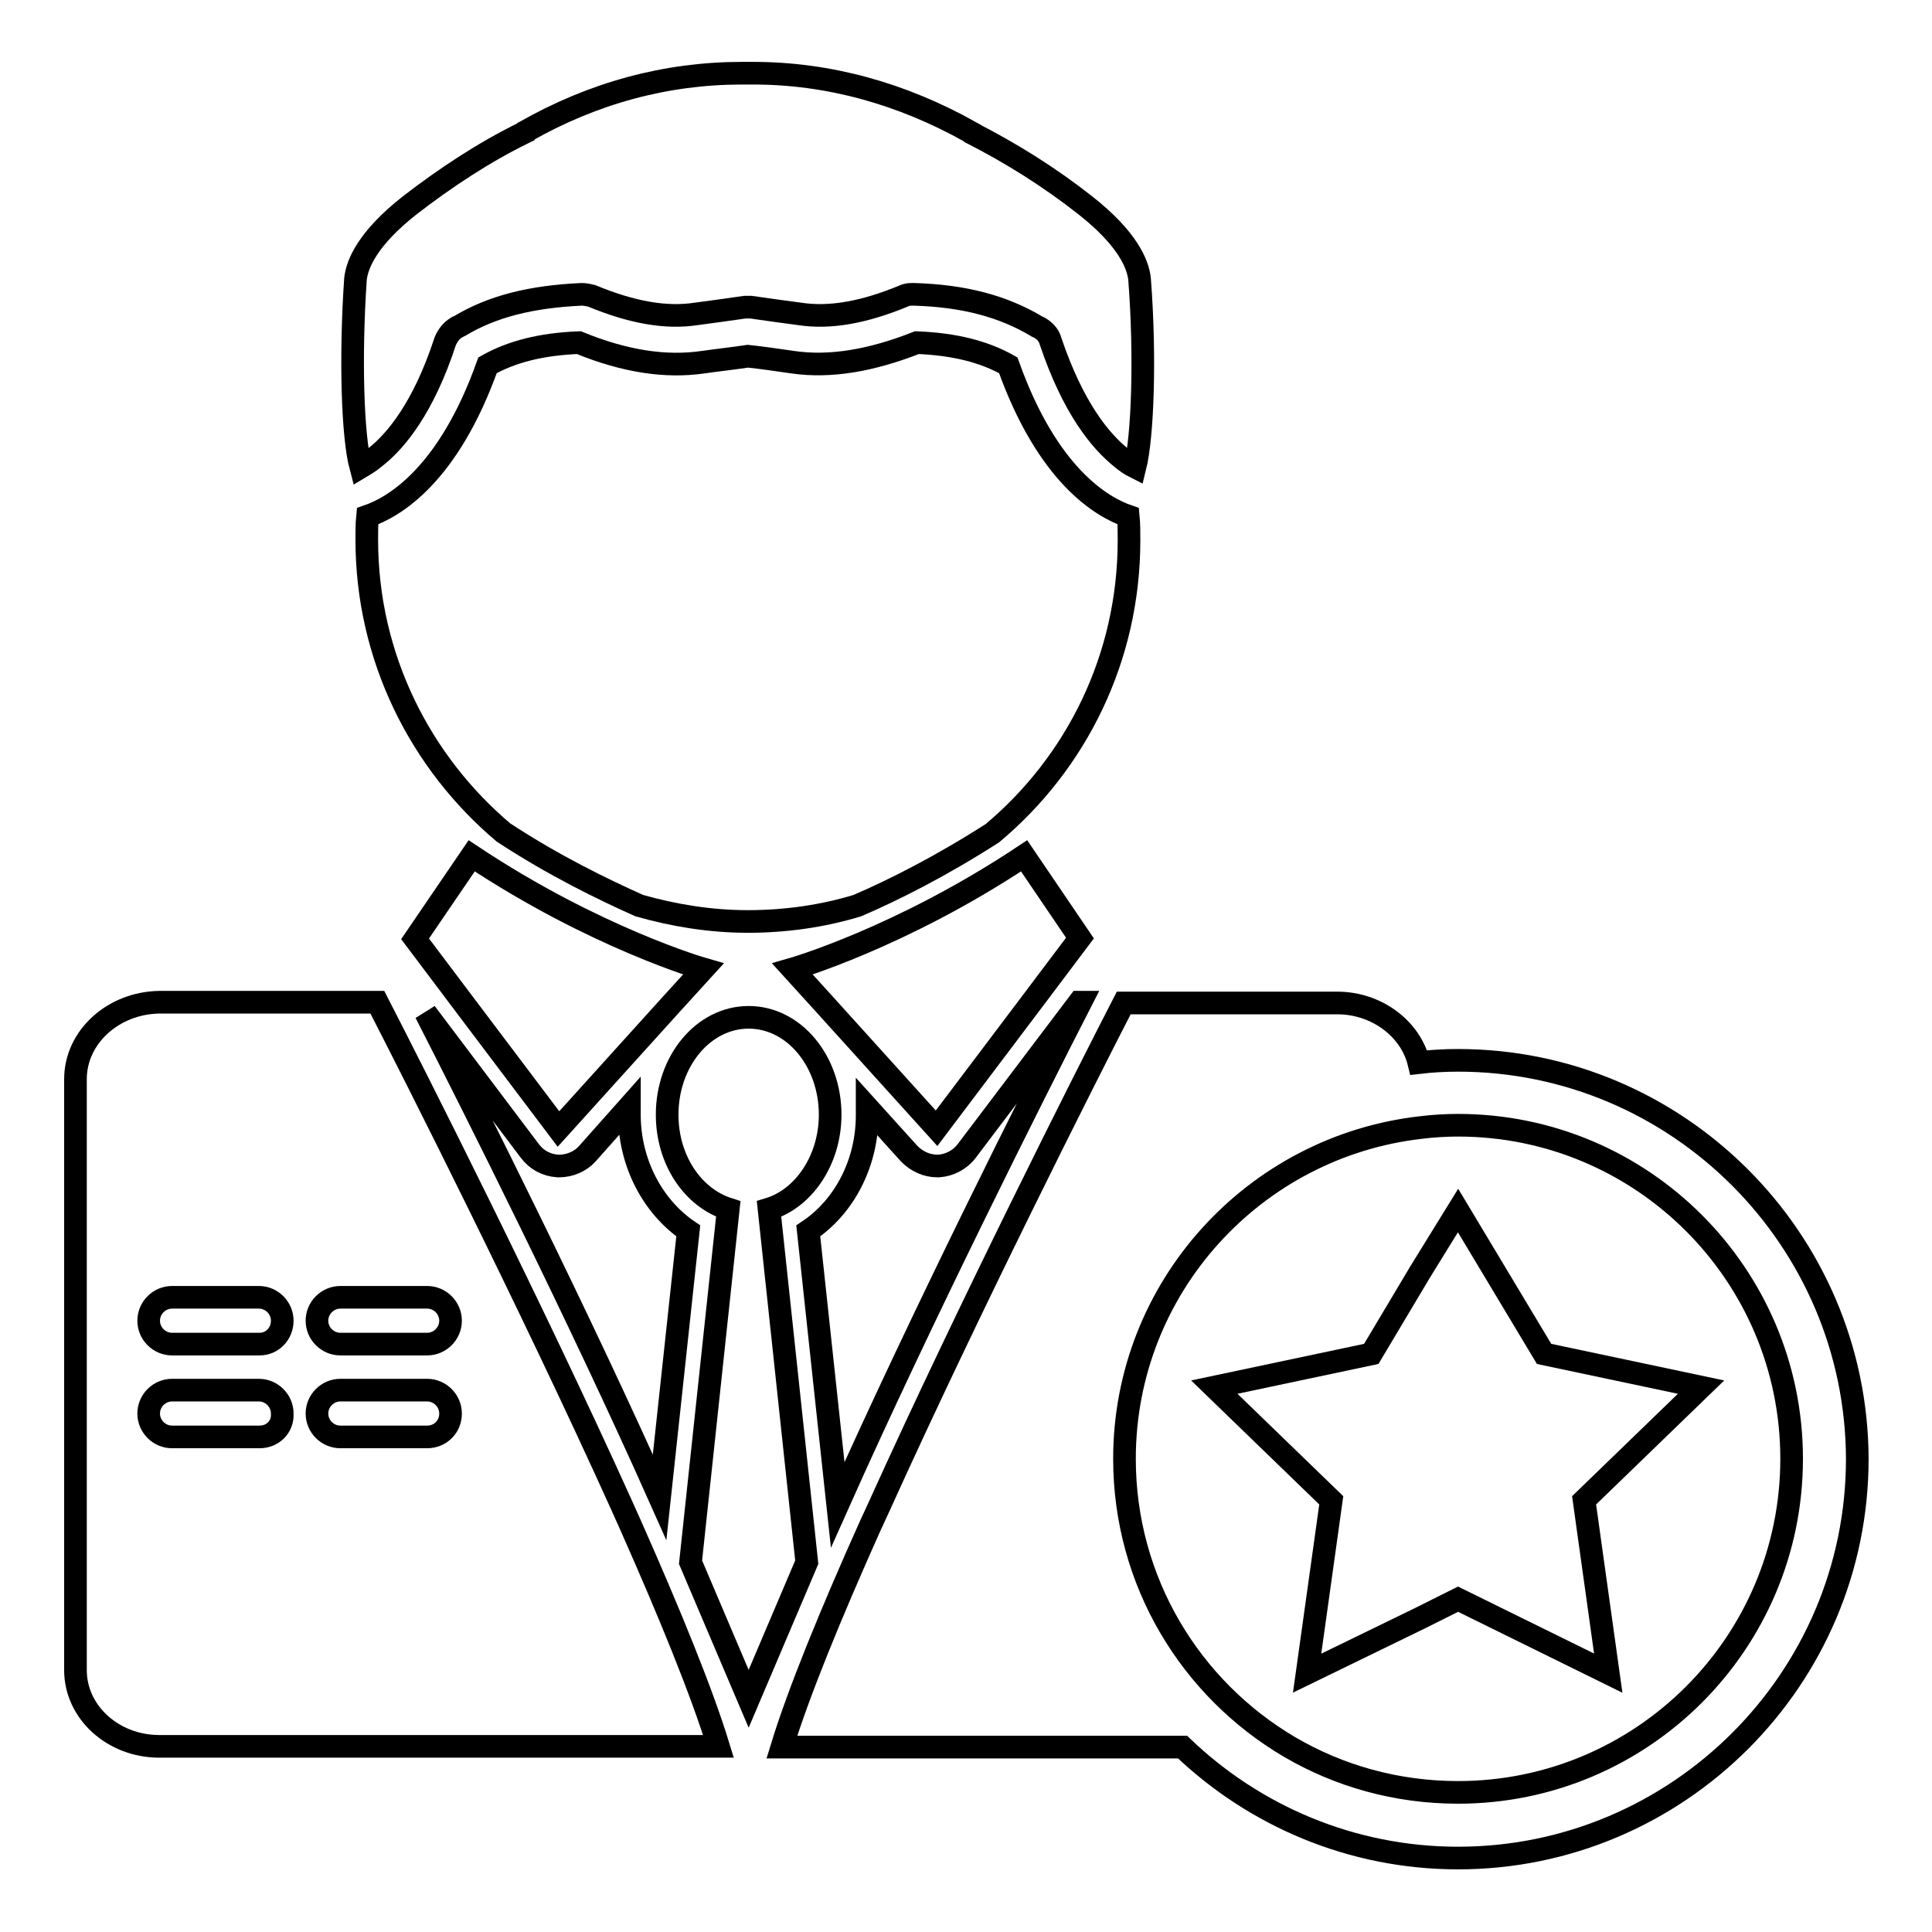 <?xml version="1.0" encoding="utf-8"?>
<!-- Svg Vector Icons : http://www.onlinewebfonts.com/icon -->
<!DOCTYPE svg PUBLIC "-//W3C//DTD SVG 1.1//EN" "http://www.w3.org/Graphics/SVG/1.1/DTD/svg11.dtd">
<svg version="1.1" xmlns="http://www.w3.org/2000/svg" xmlns:xlink="http://www.w3.org/1999/xlink" x="0px" y="0px" viewBox="0 0 256 256" enable-background="new 0 0 256 256" xml:space="preserve">
<g><g><g><g><path stroke-width="3" fill-opacity="0" stroke="#000000"  d="M82.3,199.3c-11.8-26.1-27.2-56.6-32.3-66.5H21.1C15,132.9,10,137.4,10,143v78.3c0,5.6,5,10.1,11.1,10.1h74.1c-2.2-7.2-6.5-17.7-11.6-29.2L82.3,199.3z M34.4,190.4H22.8c-1.7,0-3.1-1.4-3.1-3.1c0-1.7,1.4-3.1,3.1-3.1h11.5c1.7,0,3.1,1.4,3.1,3.1C37.5,189.1,36.1,190.4,34.4,190.4z M34.4,178.1H22.8c-1.7,0-3.1-1.4-3.1-3.1s1.4-3.1,3.1-3.1h11.5c1.7,0,3.1,1.4,3.1,3.1S36.1,178.1,34.4,178.1z M56.6,190.4H45.1c-1.7,0-3.1-1.4-3.1-3.1c0-1.7,1.4-3.1,3.1-3.1h11.5c1.7,0,3.1,1.4,3.1,3.1C59.7,189.1,58.3,190.4,56.6,190.4z M56.6,178.1H45.1c-1.7,0-3.1-1.4-3.1-3.1s1.4-3.1,3.1-3.1h11.5c1.7,0,3.1,1.4,3.1,3.1C59.7,176.7,58.3,178.1,56.6,178.1z"/><path stroke-width="3" fill-opacity="0" stroke="#000000"  d="M77.8,152.9c-0.9,1-2.3,1.6-3.7,1.6c-0.1,0-0.1,0-0.2,0c-1.5-0.1-2.8-0.8-3.7-2l-13.8-18.3c6.5,12.7,20.3,40.2,31,64.2l3.8-35.3c-4.7-3.2-7.8-9-7.8-15.4c0-0.4,0-0.7,0-1.1L77.8,152.9z"/><path stroke-width="3" fill-opacity="0" stroke="#000000"  d="M107.1,163.1l3.9,36.3c11.2-25.1,26-54.5,32.2-66.6H143l-14.9,19.7c-0.9,1.2-2.3,1.9-3.7,2c-0.1,0-0.1,0-0.2,0c-1.4,0-2.7-0.6-3.7-1.6l-5.6-6.2c0,0.4,0,0.7,0,1.1C114.9,154.1,111.9,159.9,107.1,163.1z"/><path stroke-width="3" fill-opacity="0" stroke="#000000"  d="M193.2,140.5c-1.8,0-3.5,0.1-5.2,0.3c-1.1-4.5-5.6-7.9-10.8-7.9h-28.3c-5.1,9.9-20.6,40.6-32.4,66.7l-1.2,2.6c-5.2,11.6-9.5,22.1-11.7,29.3h53.1c9.5,9.1,22.4,14.7,36.5,14.7c29.1,0,52.9-23.7,52.9-52.9C246,164.2,222.3,140.5,193.2,140.5z M170.9,231.5c-13.1-7.7-21.9-21.9-21.9-38.2c0-22.7,17.2-41.4,39.3-43.9c1.6-0.2,3.3-0.3,4.9-0.3c24.4,0,44.2,19.8,44.2,44.2s-19.8,44.2-44.2,44.2C185,237.5,177.4,235.3,170.9,231.5z"/><path stroke-width="3" fill-opacity="0" stroke="#000000"  d="M149.5,68.4c-3.5-1.2-10.7-5.4-15.9-20c-3.2-1.8-7.1-2.8-12.1-3c-6.1,2.4-11.5,3.3-16.4,2.6c-2.1-0.3-4.1-0.6-6-0.8c-2,0.3-3.9,0.5-6,0.8c-4.9,0.7-10.3-0.1-16.4-2.6c-5,0.2-8.9,1.2-12.1,3c-5.2,14.6-12.4,18.8-15.9,20c-0.1,1-0.1,2.1-0.1,3.1c0,15.6,7.1,29.5,18.1,38.8c6.7,4.4,13.1,7.5,18,9.7c4.6,1.3,9.4,2.1,14.4,2.1c5,0,9.9-0.7,14.5-2.1c4.9-2.1,11.2-5.3,17.9-9.6c11.1-9.3,18.1-23.2,18.1-38.8C149.6,70.5,149.6,69.4,149.5,68.4z"/><path stroke-width="3" fill-opacity="0" stroke="#000000"  d="M151,37c-0.2-2-1.6-5.4-7.2-9.8c-4.7-3.7-9.8-6.9-15.1-9.6c0,0-0.1,0-0.1-0.1c-9.1-5.1-18.8-7.8-28.8-7.8h-0.7h-0.8c-10,0-19.7,2.6-28.8,7.8c0,0-0.1,0-0.1,0.1c-5.3,2.6-10.3,5.9-15.1,9.6c-5.6,4.4-7,7.8-7.2,9.8c-0.7,10.3-0.4,20.8,0.7,24.9c0.5-0.3,1.2-0.7,1.9-1.3c2.7-2.1,6.4-6.5,9.3-15.4c0.3-0.7,0.8-1.4,1.5-1.8c0.1-0.1,0.2-0.1,0.4-0.2c4.3-2.6,9.5-3.9,16.2-4.2c0.4,0,0.9,0.1,1.3,0.2c5.3,2.2,9.8,3,13.8,2.4c2.3-0.3,4.4-0.6,6.5-0.9c0.3,0,0.6,0,0.8,0c2.1,0.3,4.2,0.6,6.5,0.9c4,0.6,8.5-0.2,13.8-2.4c0.4-0.2,0.8-0.2,1.3-0.2c6.7,0.2,11.8,1.6,16.2,4.2c0.1,0.1,0.2,0.1,0.4,0.2c0.7,0.4,1.3,1,1.5,1.8c3,8.9,6.6,13.2,9.3,15.4c0.7,0.6,1.3,1,1.9,1.3C151.4,57.9,151.8,47.4,151,37z"/><path stroke-width="3" fill-opacity="0" stroke="#000000"  d="M93.2,128.4c0,0-14.3-4.1-30.7-15L55,124.4l6.4,8.5l12.6,16.7l15.1-16.7L93.2,128.4z"/><path stroke-width="3" fill-opacity="0" stroke="#000000"  d="M135.7,113.4c-16.4,10.9-30.7,15-30.7,15l4,4.4l15.1,16.7l12.6-16.7l6.4-8.5L135.7,113.4z"/><path stroke-width="3" fill-opacity="0" stroke="#000000"  d="M101.9,160.2c4.6-1.4,8.1-6.5,8.1-12.5c0-7.1-4.8-12.9-10.8-12.9c-6,0-10.8,5.8-10.8,12.9c0,6,3.4,11,8.1,12.5l-5,46.8l7.7,18.1l7.7-18.1L101.9,160.2z"/><path stroke-width="3" fill-opacity="0" stroke="#000000"  d="M225.4 183.8L204.6 179.4 193.2 160.4 188.2 168.5 181.7 179.4 160.9 183.8 176.4 198.8 173.2 221.7 188.2 214.4 193.2 211.9 213.1 221.7 209.9 198.8 z"/></g></g><g></g><g></g><g></g><g></g><g></g><g></g><g></g><g></g><g></g><g></g><g></g><g></g><g></g><g></g><g></g></g></g>
</svg>